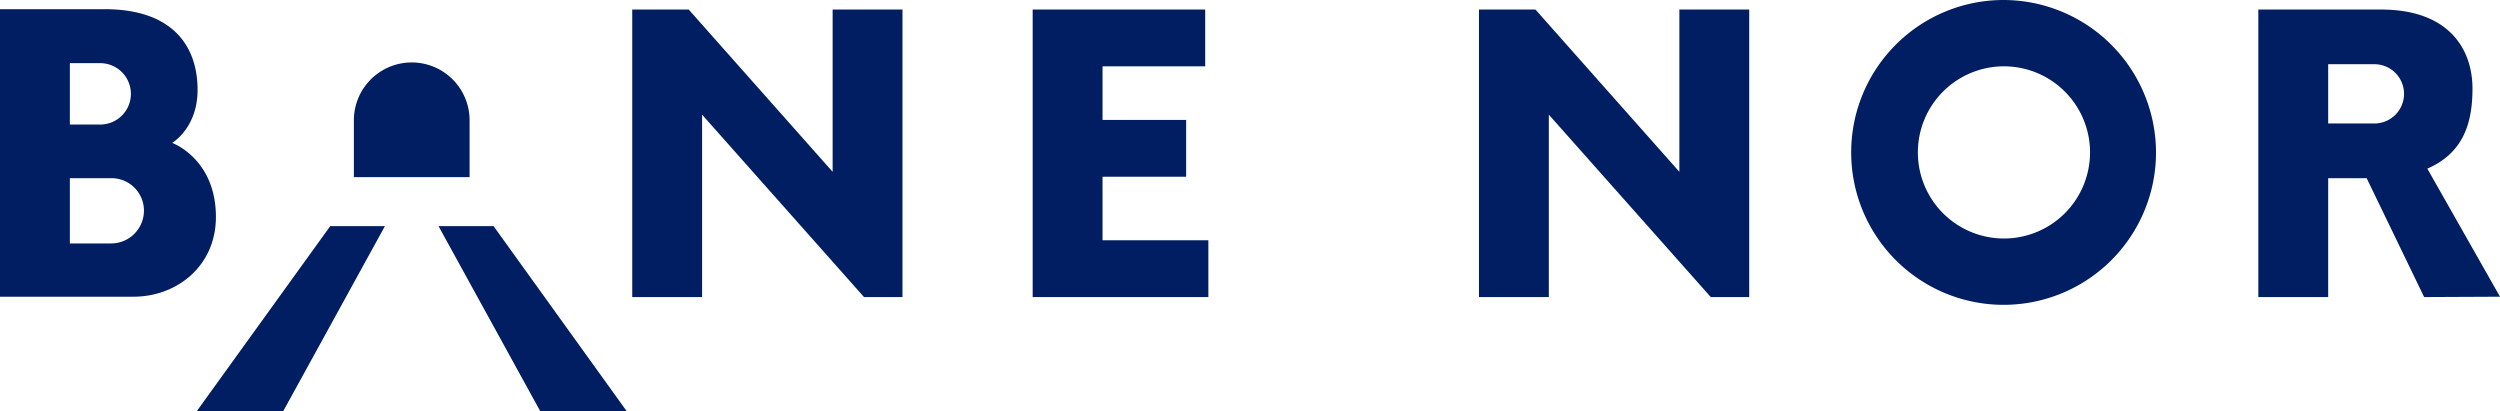 <svg xmlns="http://www.w3.org/2000/svg" width="708.6" height="116.5"><defs><style>.cls-1{fill:#001e61}</style></defs><g id="Layer_2" data-name="Layer 2"><g id="Logo"><path class="cls-1" d="M708.6 84.1 688 47.8c10.1-4.4 12.8-12.7 12.8-22.7 0-10.8-6.3-22.4-26-22.4h-34.7v81.5h19.8V50.5h10.9l16.3 33.7Zm-48.7-65.9H673a8.4 8.4 0 0 1 8.4 8.4A8.4 8.4 0 0 1 673 35h-13.1Z"/><path id="_Compound_Path_" data-name="Compound Path" class="cls-1" d="M484.9 84.2 439 32.5v51.7h-19.8V2.7h16l40.8 46v-46h19.8v81.5Z"/><path id="_Compound_Path_2" data-name="Compound Path 2" class="cls-1" d="M244.9 84.2 199 32.5v51.7h-19.8V2.7h16l40.8 46v-46h19.8v81.5Z"/><path class="cls-1" d="M61.2 61.5c0-16.5-12.4-21-12.4-21s7.2-4.2 7.2-15c0-12.2-6.8-22.9-26.4-22.9H0v81.5h37.6c12.5.1 23.6-8.7 23.6-22.6ZM19.8 17.9h8.6a8.7 8.7 0 0 1 8.7 8.7 8.7 8.7 0 0 1-8.7 8.7h-8.6Zm21 41.8a9.3 9.3 0 0 1-9.3 9.3H19.8V50.5h11.8a9.2 9.2 0 0 1 9.2 9.2Z"/><path id="_Compound_Path_3" data-name="Compound Path 3" class="cls-1" d="M292.7 84.2V2.7h48.9v16.1h-29.1V34h23.7v16.1h-23.7v18h30v16.1Z"/><path class="cls-1" d="M567.9 0a43.2 43.2 0 1 0 43.2 43.2A43.3 43.3 0 0 0 567.9 0Zm0 67.6a24.4 24.4 0 1 1 24.5-24.4 24.4 24.4 0 0 1-24.5 24.4ZM100.3 50.2V34.1a16.4 16.4 0 0 1 16.4-16.4 16.4 16.4 0 0 1 16.4 16.4v16.1ZM93.6 64.1l-37.8 52.4h24.5l28.8-52.4H93.6zM139.9 64.1h-15.6l28.8 52.4h24.5l-37.7-52.4z"/></g></g></svg>